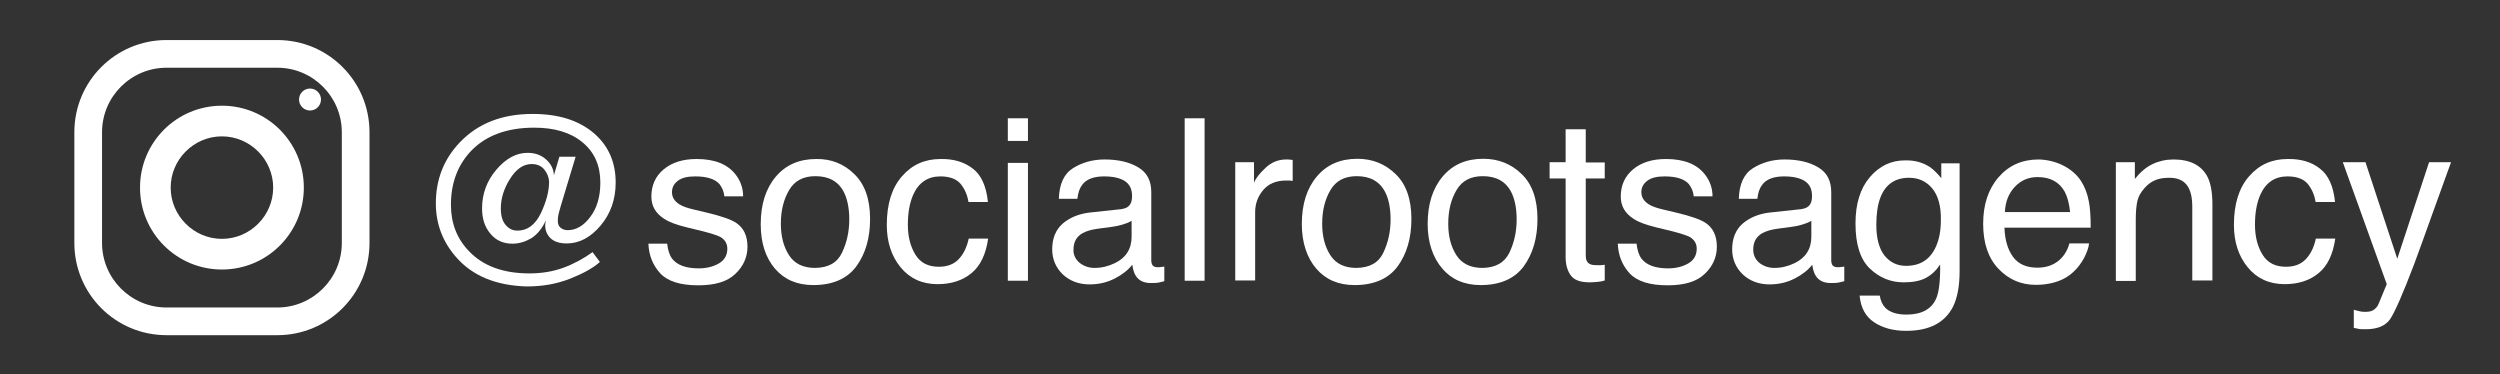<?xml version="1.0" encoding="utf-8"?>
<!-- Generator: Adobe Illustrator 22.0.1, SVG Export Plug-In . SVG Version: 6.00 Build 0)  -->
<svg version="1.1" id="Laag_1" xmlns="http://www.w3.org/2000/svg" xmlns:xlink="http://www.w3.org/1999/xlink" x="0px" y="0px"
	 viewBox="0 0 1092.7 163.6" style="enable-background:new 0 0 1092.7 163.6;" xml:space="preserve">
<rect x="0" y="0" width="1092.7" height="163.6" fill="#333333" stroke="none"/>
<style type="text/css">
	.st0{fill:#FFFFFF;}
</style>
<g>
	<g>
		<g>
			<path class="st0" d="M121.2,17.5H72.8c-22.3,0-40.3,18-40.3,40.3v48.4c0,22.3,18,40.3,40.3,40.3h48.4c22.3,0,40.3-18,40.3-40.3
				V57.8C161.5,35.5,143.5,17.5,121.2,17.5z M149.4,106.2c0,15.6-12.7,28.2-28.2,28.2H72.8c-15.6,0-28.2-12.7-28.2-28.2V57.8
				c0-15.6,12.7-28.2,28.2-28.2h48.4c15.6,0,28.2,12.7,28.2,28.2V106.2z"/>
		</g>
	</g>
</g>
<g>
	<g>
		<g>
			<path class="st0" d="M97,46.2c-19.8,0-35.8,16-35.8,35.8s16,35.8,35.8,35.8s35.8-16,35.8-35.8S116.8,46.2,97,46.2z M97,104.4
				c-12.3,0-22.4-10.1-22.4-22.4S84.7,59.6,97,59.6s22.4,10.1,22.4,22.4S109.3,104.4,97,104.4z"/>
		</g>
	</g>
</g>
<g>
	<g>
		<g>
			<circle class="st0" cx="135.5" cy="43.5" r="4.8"/>
		</g>
	</g>
</g>
<g>
	<path class="st0" d="M199.2,112.2c-5.8-6.7-8.7-14.5-8.7-23.3c0-10.5,3.5-19.4,10.6-26.8c7.9-8.2,18.4-12.3,31.7-12.3
		c11.5,0,20.5,2.9,27.1,8.7c6.2,5.5,9.2,12.6,9.2,21.3c0,7.3-2.2,13.6-6.6,18.8c-4.4,5.2-9.3,7.8-14.8,7.8c-3.2,0-5.5-0.8-7.1-2.3
		c-1.5-1.5-2.3-3.4-2.3-5.5c0-0.4,0-0.7,0.1-1.1c0.1-0.4,0.1-0.8,0.2-1.2c-1.7,3.7-3.9,6.3-6.5,7.9c-2.6,1.5-5.3,2.3-8.1,2.3
		c-4,0-7.2-1.4-9.6-4.3c-2.5-2.9-3.7-6.6-3.7-11.1c0-6.4,2.1-12.1,6.3-17c4.2-4.9,8.7-7.3,13.6-7.3c3.3,0,6,1,8.1,2.9
		c2.1,1.9,3.3,4.2,3.4,6.9l2.4-8.1h7.1l-6.4,21.2c-0.5,1.6-0.8,3-1.1,4c-0.2,1-0.3,1.9-0.3,2.7c0,1.5,0.4,2.5,1.3,3.2
		c0.9,0.7,1.9,1,3,1c3.7,0,7-1.9,9.9-5.8c2.9-3.8,4.4-8.8,4.4-15c0-7.5-2.6-13.3-7.8-17.6c-5.2-4.3-12.2-6.4-21.1-6.4
		c-12.2,0-21.6,3.6-28.1,10.7c-5.5,6.1-8.3,13.7-8.3,23c0,8.1,2.6,14.8,7.9,20.3c6.2,6.5,15,9.7,26.4,9.7c5.3,0,10.3-0.8,14.9-2.5
		c4.6-1.7,8.8-4,12.7-6.8l3.2,4.3c-2.9,2.6-7.2,5-13,7.3c-5.8,2.3-12.1,3.4-19,3.4C216.8,124.8,206.4,120.6,199.2,112.2z
		 M237.9,74.1c-1.3-1.6-3.2-2.4-5.5-2.4c-3.7,0-6.8,2.2-9.5,6.5c-2.7,4.3-4,8.6-4,12.9c0,3.2,0.7,5.6,2.1,7.2
		c1.4,1.7,3.1,2.5,5.2,2.5c4.3,0,7.7-2.5,10.2-7.6c2.4-5.1,3.6-9.7,3.6-13.8C239.9,77.5,239.2,75.7,237.9,74.1z"/>
	<path class="st0" d="M291.6,106.4c0.3,2.9,1,5.1,2.2,6.7c2.2,2.8,6.1,4.2,11.6,4.2c3.3,0,6.2-0.7,8.7-2.1c2.5-1.4,3.8-3.6,3.8-6.5
		c0-2.2-1-3.9-3-5.1c-1.3-0.7-3.8-1.5-7.6-2.5l-7-1.7c-4.5-1.1-7.8-2.3-9.9-3.7c-3.8-2.4-5.7-5.6-5.7-9.8c0-4.9,1.8-8.9,5.4-11.9
		c3.6-3,8.4-4.5,14.4-4.5c7.9,0,13.6,2.3,17.1,6.9c2.2,2.9,3.2,6,3.2,9.4h-8.2c-0.2-2-0.9-3.7-2.1-5.3c-2-2.3-5.6-3.4-10.6-3.4
		c-3.4,0-5.9,0.6-7.6,1.9c-1.7,1.3-2.6,2.9-2.6,5c0,2.2,1.1,4,3.4,5.4c1.3,0.8,3.3,1.5,5.8,2.1l5.9,1.4c6.4,1.5,10.6,3,12.8,4.4
		c3.4,2.2,5.1,5.7,5.1,10.5c0,4.6-1.8,8.6-5.3,11.9c-3.5,3.4-8.9,5-16.2,5c-7.8,0-13.3-1.7-16.6-5.2c-3.2-3.5-5-7.8-5.2-13H291.6z"
		/>
	<path class="st0" d="M373.4,76.1c4.6,4.4,6.9,11,6.9,19.6c0,8.3-2,15.2-6,20.7c-4,5.4-10.3,8.2-18.8,8.2c-7.1,0-12.7-2.4-16.8-7.2
		s-6.2-11.3-6.2-19.4c0-8.7,2.2-15.6,6.6-20.8c4.4-5.2,10.3-7.7,17.7-7.7C363.2,69.4,368.9,71.6,373.4,76.1z M368,110.5
		c2.1-4.4,3.2-9.2,3.2-14.6c0-4.8-0.8-8.8-2.3-11.8c-2.4-4.8-6.6-7.1-12.5-7.1c-5.3,0-9.1,2-11.5,6.1c-2.4,4.1-3.6,8.9-3.6,14.7
		c0,5.5,1.2,10.1,3.6,13.8c2.4,3.7,6.2,5.5,11.4,5.5C362,117,365.9,114.9,368,110.5z"/>
	<path class="st0" d="M425.2,73.7c3.7,2.8,5.9,7.7,6.6,14.6h-8.5c-0.5-3.2-1.7-5.8-3.5-8c-1.8-2.1-4.8-3.2-8.8-3.2
		c-5.5,0-9.5,2.7-11.9,8.1c-1.5,3.5-2.3,7.8-2.3,13c0,5.2,1.1,9.5,3.3,13.1s5.6,5.3,10.3,5.3c3.6,0,6.5-1.1,8.6-3.3
		c2.1-2.2,3.6-5.2,4.4-9h8.5c-1,6.9-3.4,11.9-7.3,15.1c-3.9,3.2-8.8,4.8-14.8,4.8c-6.8,0-12.2-2.5-16.2-7.4c-4-4.9-6-11.1-6-18.5
		c0-9.1,2.2-16.2,6.6-21.2c4.4-5.1,10-7.6,16.9-7.6C416.8,69.4,421.5,70.8,425.2,73.7z"/>
	<path class="st0" d="M440.5,51.7h8.8v9.9h-8.8V51.7z M440.5,71.2h8.8v51.5h-8.8V71.2z"/>
	<path class="st0" d="M490.2,91.4c2-0.3,3.3-1.1,4-2.5c0.4-0.8,0.6-1.9,0.6-3.3c0-3-1.1-5.1-3.2-6.5c-2.1-1.3-5.1-2-9-2
		c-4.5,0-7.8,1.2-9.6,3.7c-1.1,1.4-1.8,3.4-2.1,6.1h-8.1c0.2-6.4,2.2-10.9,6.2-13.4c4-2.5,8.6-3.8,13.8-3.8c6.1,0,11,1.2,14.8,3.5
		c3.8,2.3,5.6,5.9,5.6,10.8v29.8c0,0.9,0.2,1.6,0.6,2.2c0.4,0.5,1.2,0.8,2.3,0.8c0.4,0,0.8,0,1.3-0.1c0.5,0,1-0.1,1.5-0.2v6.4
		c-1.4,0.4-2.4,0.6-3.1,0.7s-1.7,0.1-2.9,0.1c-3,0-5.2-1.1-6.5-3.2c-0.7-1.1-1.2-2.7-1.5-4.8c-1.8,2.3-4.3,4.3-7.6,6s-7,2.6-11,2.6
		c-4.8,0-8.7-1.5-11.8-4.4c-3-2.9-4.6-6.6-4.6-10.9c0-4.8,1.5-8.5,4.5-11.2c3-2.6,6.9-4.3,11.8-4.9L490.2,91.4z M471.9,114.9
		c1.8,1.4,4,2.2,6.5,2.2c3.1,0,6-0.7,8.9-2.1c4.8-2.3,7.3-6.2,7.3-11.5v-7c-1.1,0.7-2.4,1.2-4.1,1.7c-1.7,0.5-3.3,0.8-4.9,1
		l-5.3,0.7c-3.2,0.4-5.5,1.1-7.1,2c-2.7,1.5-4,3.9-4,7.2C469.1,111.4,470.1,113.4,471.9,114.9z"/>
	<path class="st0" d="M517.8,51.7h8.7v71h-8.7V51.7z"/>
	<path class="st0" d="M539.8,70.9h8.3v8.9c0.7-1.7,2.3-3.9,5-6.4c2.6-2.5,5.7-3.7,9.1-3.7c0.2,0,0.4,0,0.8,0c0.4,0,1,0.1,2,0.2v9.2
		c-0.5-0.1-1-0.2-1.4-0.2c-0.4,0-0.9,0-1.4,0c-4.4,0-7.8,1.4-10.1,4.2c-2.4,2.8-3.5,6.1-3.5,9.7v29.8h-8.7V70.9z"/>
	<path class="st0" d="M610,76.1c4.6,4.4,6.9,11,6.9,19.6c0,8.3-2,15.2-6,20.7c-4,5.4-10.3,8.2-18.8,8.2c-7.1,0-12.7-2.4-16.8-7.2
		S569,106,569,97.9c0-8.7,2.2-15.6,6.6-20.8c4.4-5.2,10.3-7.7,17.7-7.7C599.8,69.4,605.4,71.6,610,76.1z M604.6,110.5
		c2.1-4.4,3.2-9.2,3.2-14.6c0-4.8-0.8-8.8-2.3-11.8c-2.4-4.8-6.6-7.1-12.5-7.1c-5.3,0-9.1,2-11.5,6.1c-2.4,4.1-3.6,8.9-3.6,14.7
		c0,5.5,1.2,10.1,3.6,13.8c2.4,3.7,6.2,5.5,11.4,5.5C598.6,117,602.5,114.9,604.6,110.5z"/>
	<path class="st0" d="M665.1,76.1c4.6,4.4,6.9,11,6.9,19.6c0,8.3-2,15.2-6,20.7c-4,5.4-10.3,8.2-18.8,8.2c-7.1,0-12.7-2.4-16.8-7.2
		S624,106,624,97.9c0-8.7,2.2-15.6,6.6-20.8c4.4-5.2,10.3-7.7,17.7-7.7C654.9,69.4,660.5,71.6,665.1,76.1z M659.7,110.5
		c2.1-4.4,3.2-9.2,3.2-14.6c0-4.8-0.8-8.8-2.3-11.8c-2.4-4.8-6.6-7.1-12.5-7.1c-5.3,0-9.1,2-11.5,6.1c-2.4,4.1-3.6,8.9-3.6,14.7
		c0,5.5,1.2,10.1,3.6,13.8c2.4,3.7,6.2,5.5,11.4,5.5C653.6,117,657.5,114.9,659.7,110.5z"/>
	<path class="st0" d="M684.3,56.5h8.8v14.5h8.3V78h-8.3v33.8c0,1.8,0.6,3,1.8,3.6c0.7,0.4,1.8,0.5,3.4,0.5c0.4,0,0.9,0,1.4,0
		s1-0.1,1.7-0.2v6.9c-1,0.3-2,0.5-3.1,0.6c-1.1,0.1-2.2,0.2-3.5,0.2c-4.1,0-6.8-1-8.3-3.1c-1.5-2.1-2.2-4.8-2.2-8.1V78h-7v-7.1h7
		V56.5z"/>
	<path class="st0" d="M715.3,106.4c0.3,2.9,1,5.1,2.2,6.7c2.2,2.8,6.1,4.2,11.6,4.2c3.3,0,6.2-0.7,8.7-2.1c2.5-1.4,3.8-3.6,3.8-6.5
		c0-2.2-1-3.9-3-5.1c-1.3-0.7-3.8-1.5-7.6-2.5l-7-1.7c-4.5-1.1-7.8-2.3-9.9-3.7c-3.8-2.4-5.7-5.6-5.7-9.8c0-4.9,1.8-8.9,5.4-11.9
		c3.6-3,8.4-4.5,14.4-4.5c7.9,0,13.6,2.3,17.1,6.9c2.2,2.9,3.2,6,3.2,9.4h-8.2c-0.2-2-0.9-3.7-2.1-5.3c-2-2.3-5.6-3.4-10.6-3.4
		c-3.4,0-5.9,0.6-7.6,1.9c-1.7,1.3-2.6,2.9-2.6,5c0,2.2,1.1,4,3.4,5.4c1.3,0.8,3.3,1.5,5.8,2.1l5.9,1.4c6.4,1.5,10.6,3,12.8,4.4
		c3.4,2.2,5.1,5.7,5.1,10.5c0,4.6-1.8,8.6-5.3,11.9c-3.5,3.4-8.9,5-16.2,5c-7.8,0-13.3-1.7-16.6-5.2c-3.2-3.5-5-7.8-5.2-13H715.3z"
		/>
	<path class="st0" d="M787.4,91.4c2-0.3,3.3-1.1,4-2.5c0.4-0.8,0.6-1.9,0.6-3.3c0-3-1.1-5.1-3.2-6.5c-2.1-1.3-5.1-2-9-2
		c-4.5,0-7.8,1.2-9.6,3.7c-1.1,1.4-1.8,3.4-2.1,6.1h-8.1c0.2-6.4,2.2-10.9,6.2-13.4c4-2.5,8.6-3.8,13.8-3.8c6.1,0,11,1.2,14.8,3.5
		c3.8,2.3,5.6,5.9,5.6,10.8v29.8c0,0.9,0.2,1.6,0.6,2.2c0.4,0.5,1.2,0.8,2.3,0.8c0.4,0,0.8,0,1.3-0.1c0.5,0,1-0.1,1.5-0.2v6.4
		c-1.4,0.4-2.4,0.6-3.1,0.7s-1.7,0.1-2.9,0.1c-3,0-5.2-1.1-6.5-3.2c-0.7-1.1-1.2-2.7-1.5-4.8c-1.8,2.3-4.3,4.3-7.6,6s-7,2.6-11,2.6
		c-4.8,0-8.7-1.5-11.8-4.4c-3-2.9-4.6-6.6-4.6-10.9c0-4.8,1.5-8.5,4.5-11.2c3-2.6,6.9-4.3,11.8-4.9L787.4,91.4z M769,114.9
		c1.8,1.4,4,2.2,6.5,2.2c3.1,0,6-0.7,8.9-2.1c4.8-2.3,7.3-6.2,7.3-11.5v-7c-1.1,0.7-2.4,1.2-4.1,1.7c-1.7,0.5-3.3,0.8-4.9,1
		l-5.3,0.7c-3.2,0.4-5.5,1.1-7.1,2c-2.7,1.5-4,3.9-4,7.2C766.3,111.4,767.2,113.4,769,114.9z"/>
	<path class="st0" d="M843.5,73c1.6,1.1,3.3,2.8,5,4.9v-6.5h8v47.1c0,6.6-1,11.8-2.9,15.6c-3.6,7-10.4,10.5-20.4,10.5
		c-5.6,0-10.2-1.2-14-3.7c-3.8-2.5-5.9-6.4-6.4-11.7h8.8c0.4,2.3,1.2,4.1,2.5,5.4c2,1.9,5,2.9,9.2,2.9c6.6,0,11-2.4,13-7.1
		c1.2-2.8,1.8-7.7,1.7-14.8c-1.7,2.6-3.8,4.6-6.3,5.9c-2.4,1.3-5.7,1.9-9.7,1.9c-5.6,0-10.5-2-14.7-6c-4.2-4-6.3-10.6-6.3-19.7
		c0-8.7,2.1-15.4,6.3-20.3s9.3-7.3,15.3-7.3C836.9,70,840.4,71,843.5,73z M844.5,82.3c-2.6-3.1-6-4.6-10.1-4.6
		c-6.1,0-10.3,2.9-12.5,8.6c-1.2,3.1-1.8,7.1-1.8,12c0,5.8,1.2,10.3,3.5,13.3c2.4,3,5.5,4.6,9.5,4.6c6.2,0,10.6-2.8,13.1-8.5
		c1.4-3.2,2.1-6.9,2.1-11.2C848.5,90.2,847.1,85.4,844.5,82.3z"/>
	<path class="st0" d="M901.7,72.3c3.4,1.7,6,4,7.8,6.7c1.7,2.6,2.9,5.7,3.5,9.1c0.5,2.4,0.8,6.2,0.8,11.4h-37.7
		c0.2,5.3,1.4,9.5,3.7,12.7c2.3,3.2,5.9,4.8,10.7,4.8c4.5,0,8.1-1.5,10.8-4.5c1.5-1.7,2.6-3.8,3.2-6.1h8.6c-0.2,1.9-1,4-2.2,6.4
		c-1.3,2.3-2.7,4.2-4.3,5.7c-2.6,2.6-5.9,4.3-9.7,5.2c-2.1,0.5-4.4,0.8-7.1,0.8c-6.4,0-11.8-2.3-16.3-7c-4.5-4.7-6.7-11.3-6.7-19.7
		c0-8.3,2.2-15.1,6.7-20.3c4.5-5.2,10.3-7.8,17.6-7.8C894.7,69.8,898.3,70.6,901.7,72.3z M904.8,92.7c-0.4-3.8-1.2-6.8-2.4-9
		c-2.4-4.2-6.3-6.3-11.8-6.3c-4,0-7.3,1.4-10,4.3c-2.7,2.9-4.1,6.5-4.3,11H904.8z"/>
	<path class="st0" d="M924.8,70.9h8.3v7.3c2.4-3,5-5.2,7.8-6.5c2.7-1.3,5.8-2,9.1-2c7.3,0,12.3,2.6,14.9,7.7c1.4,2.8,2.1,6.8,2.1,12
		v33.2h-8.8V90.1c0-3.2-0.5-5.7-1.4-7.6c-1.5-3.2-4.4-4.8-8.4-4.8c-2.1,0-3.8,0.2-5.1,0.6c-2.4,0.7-4.5,2.1-6.3,4.3
		c-1.5,1.7-2.4,3.5-2.8,5.3c-0.4,1.8-0.7,4.4-0.7,7.8v27.1h-8.7V70.9z"/>
	<path class="st0" d="M1014,73.7c3.7,2.8,5.9,7.7,6.6,14.6h-8.5c-0.5-3.2-1.7-5.8-3.5-8c-1.8-2.1-4.8-3.2-8.8-3.2
		c-5.5,0-9.5,2.7-11.9,8.1c-1.5,3.5-2.3,7.8-2.3,13c0,5.2,1.1,9.5,3.3,13.1s5.6,5.3,10.3,5.3c3.6,0,6.5-1.1,8.6-3.3
		c2.1-2.2,3.6-5.2,4.4-9h8.5c-1,6.9-3.4,11.9-7.3,15.1c-3.9,3.2-8.8,4.8-14.8,4.8c-6.8,0-12.2-2.5-16.2-7.4c-4-4.9-6-11.1-6-18.5
		c0-9.1,2.2-16.2,6.6-21.2c4.4-5.1,10-7.6,16.9-7.6C1005.6,69.4,1010.4,70.8,1014,73.7z"/>
	<path class="st0" d="M1061.7,70.9h9.6c-1.2,3.3-3.9,10.9-8.2,22.7c-3.2,8.9-5.8,16.2-7.9,21.8c-5,13.2-8.6,21.3-10.6,24.2
		c-2.1,2.9-5.6,4.3-10.6,4.3c-1.2,0-2.2,0-2.8-0.1s-1.5-0.3-2.4-0.5v-7.9c1.5,0.4,2.6,0.7,3.3,0.8c0.7,0.1,1.3,0.1,1.8,0.1
		c1.6,0,2.8-0.3,3.5-0.8c0.8-0.5,1.4-1.2,1.9-2c0.2-0.3,0.7-1.6,1.7-4c1-2.4,1.7-4.1,2.2-5.3L1024,70.9h9.9l13.9,42.2L1061.7,70.9z"
		/>
</g>
</svg>
